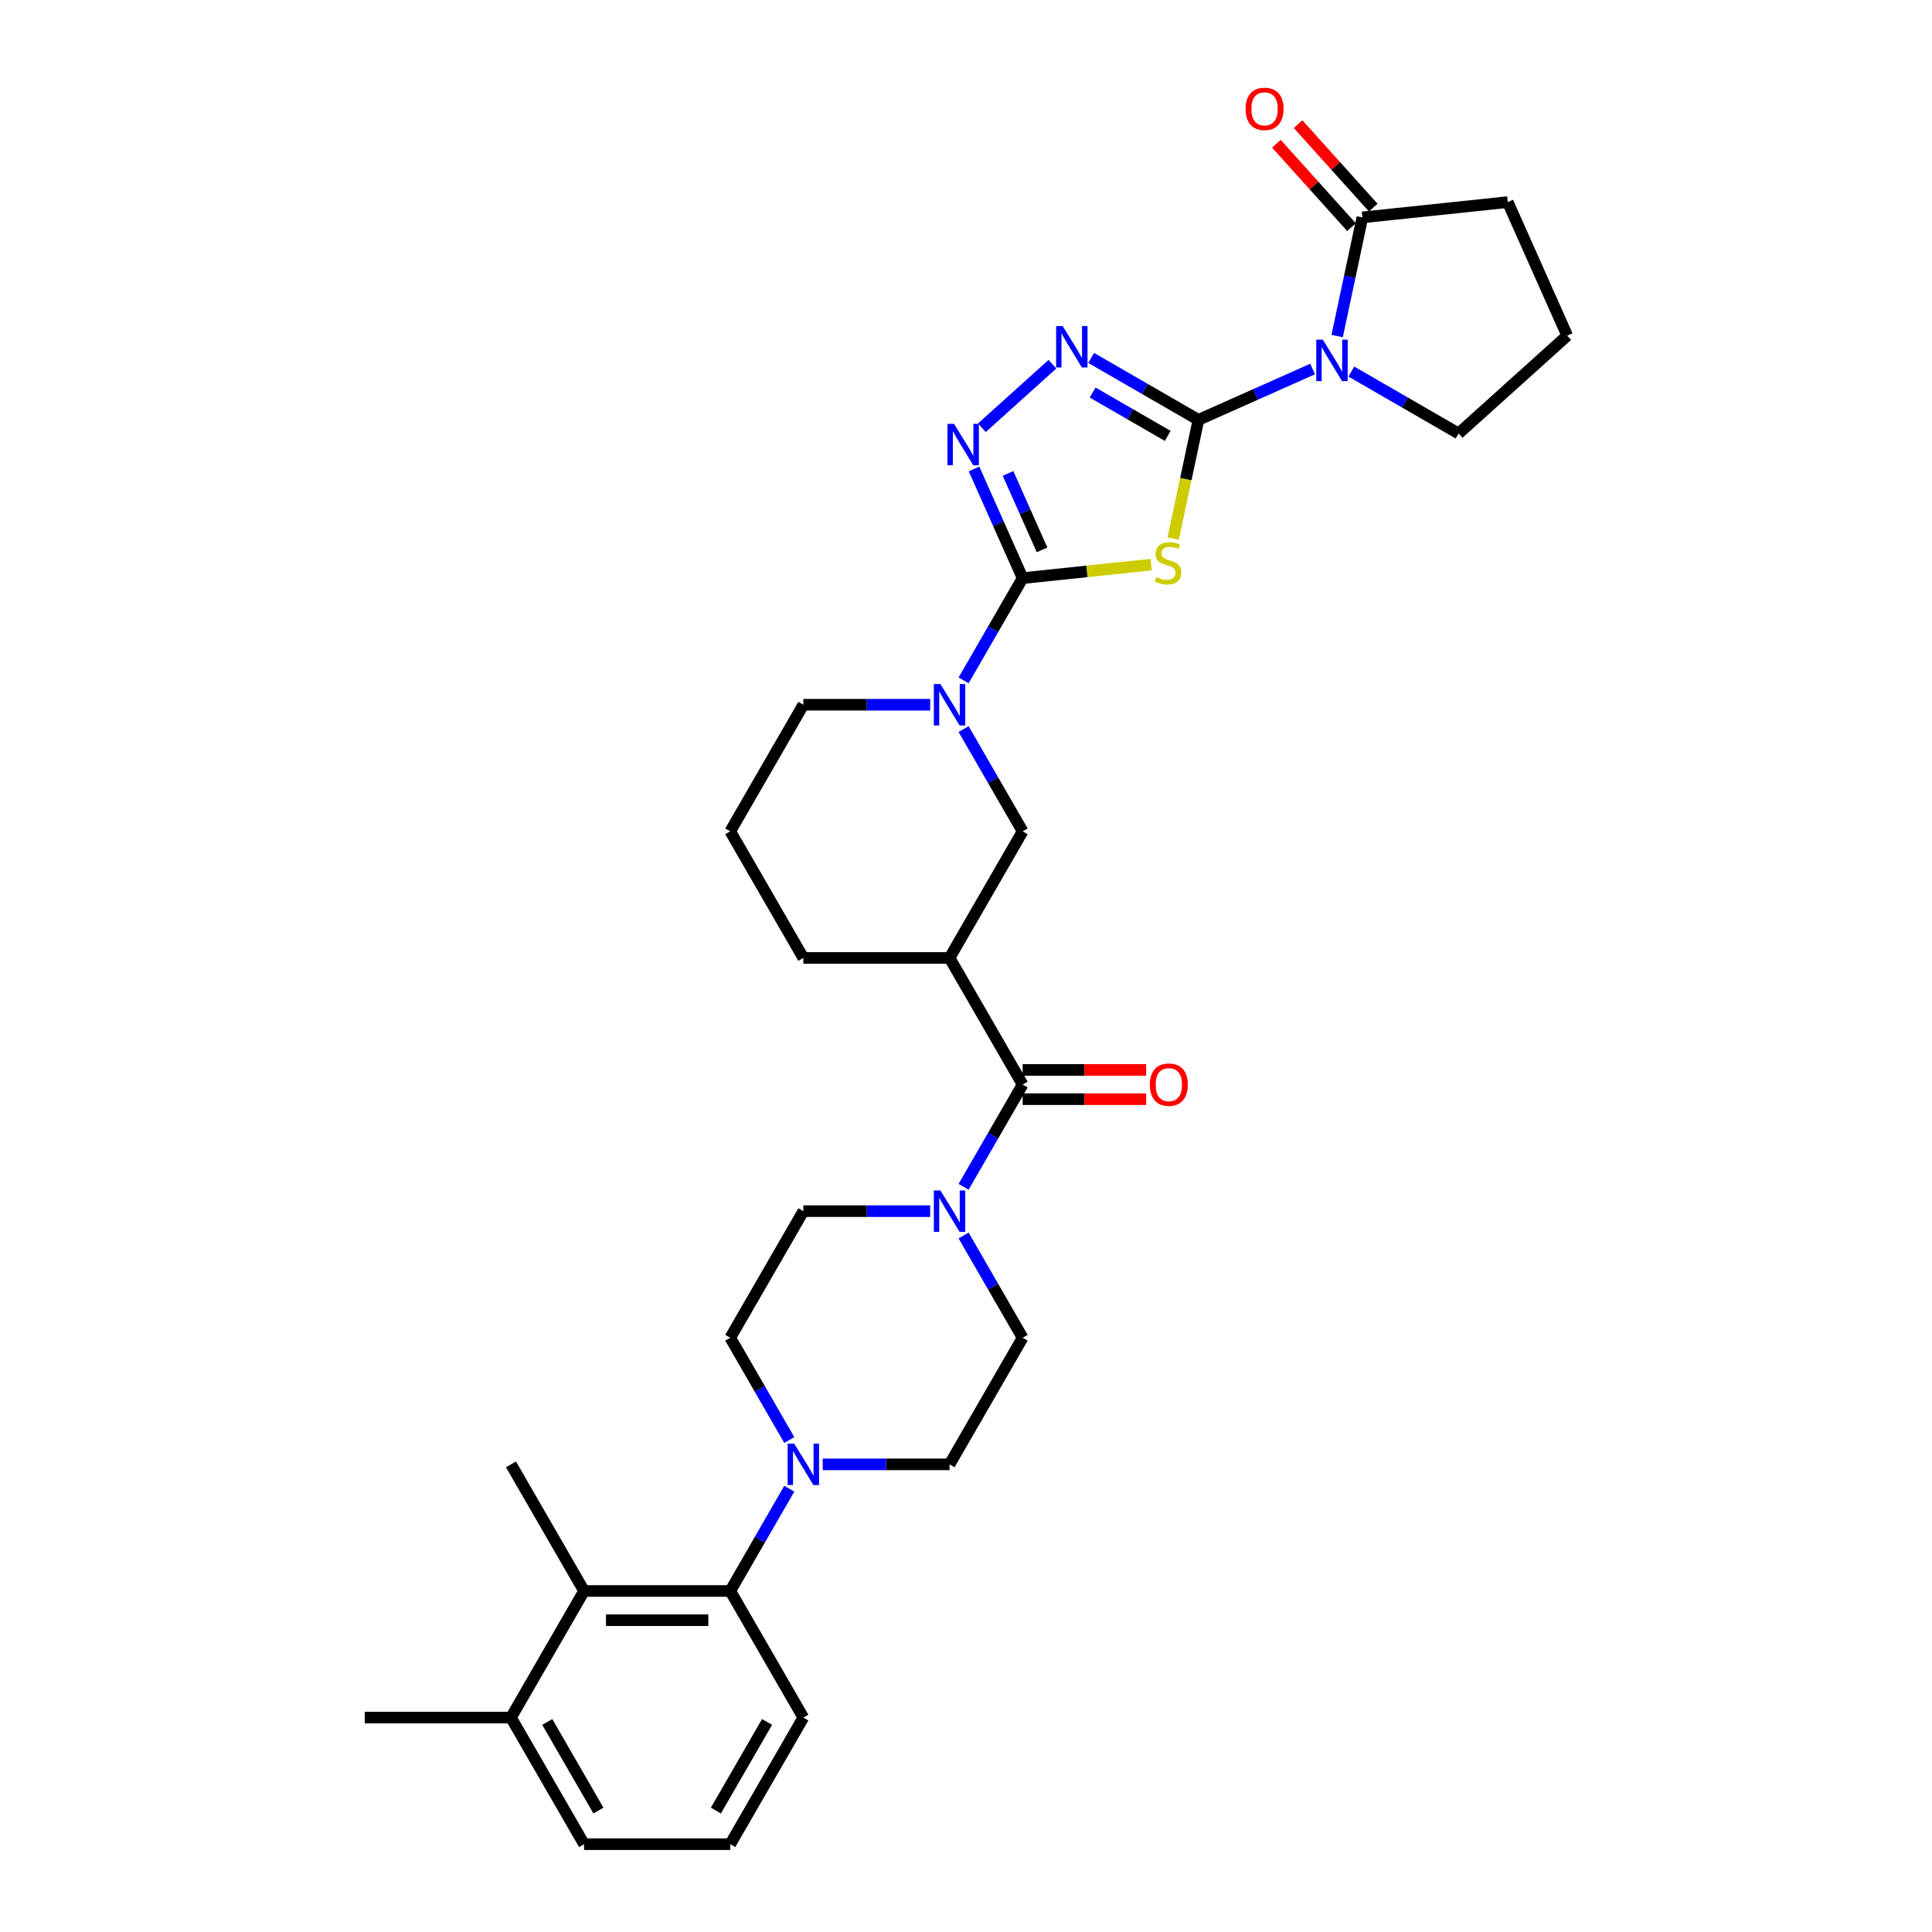 <?xml version='1.0' encoding='iso-8859-1'?>
<svg version='1.1' baseProfile='full'
              xmlns='http://www.w3.org/2000/svg'
                      xmlns:rdkit='http://www.rdkit.org/xml'
                      xmlns:xlink='http://www.w3.org/1999/xlink'
                  xml:space='preserve'
width='1000px' height='1000px' viewBox='0 0 1000 1000'>
<!-- END OF HEADER -->
<rect style='opacity:1.0;fill:#FFFFFF;stroke:none' width='1000' height='1000' x='0' y='0'> </rect>
<path class='bond-0' d='M 620.302,217.315 L 613.772,248.034' style='fill:none;fill-rule:evenodd;stroke:#000000;stroke-width:6px;stroke-linecap:butt;stroke-linejoin:miter;stroke-opacity:1' />
<path class='bond-0' d='M 613.772,248.034 L 607.243,278.753' style='fill:none;fill-rule:evenodd;stroke:#CCCC00;stroke-width:6px;stroke-linecap:butt;stroke-linejoin:miter;stroke-opacity:1' />
<path class='bond-2' d='M 620.302,217.315 L 649.856,204.156' style='fill:none;fill-rule:evenodd;stroke:#000000;stroke-width:6px;stroke-linecap:butt;stroke-linejoin:miter;stroke-opacity:1' />
<path class='bond-2' d='M 649.856,204.156 L 679.41,190.998' style='fill:none;fill-rule:evenodd;stroke:#0000FF;stroke-width:6px;stroke-linecap:butt;stroke-linejoin:miter;stroke-opacity:1' />
<path class='bond-3' d='M 620.302,217.315 L 592.546,201.29' style='fill:none;fill-rule:evenodd;stroke:#000000;stroke-width:6px;stroke-linecap:butt;stroke-linejoin:miter;stroke-opacity:1' />
<path class='bond-3' d='M 592.546,201.29 L 564.79,185.265' style='fill:none;fill-rule:evenodd;stroke:#0000FF;stroke-width:6px;stroke-linecap:butt;stroke-linejoin:miter;stroke-opacity:1' />
<path class='bond-3' d='M 604.408,225.613 L 584.979,214.396' style='fill:none;fill-rule:evenodd;stroke:#000000;stroke-width:6px;stroke-linecap:butt;stroke-linejoin:miter;stroke-opacity:1' />
<path class='bond-3' d='M 584.979,214.396 L 565.55,203.178' style='fill:none;fill-rule:evenodd;stroke:#0000FF;stroke-width:6px;stroke-linecap:butt;stroke-linejoin:miter;stroke-opacity:1' />
<path class='bond-1' d='M 595.807,292.25 L 562.562,295.745' style='fill:none;fill-rule:evenodd;stroke:#CCCC00;stroke-width:6px;stroke-linecap:butt;stroke-linejoin:miter;stroke-opacity:1' />
<path class='bond-1' d='M 562.562,295.745 L 529.316,299.239' style='fill:none;fill-rule:evenodd;stroke:#000000;stroke-width:6px;stroke-linecap:butt;stroke-linejoin:miter;stroke-opacity:1' />
<path class='bond-5' d='M 529.316,299.239 L 514.038,325.701' style='fill:none;fill-rule:evenodd;stroke:#000000;stroke-width:6px;stroke-linecap:butt;stroke-linejoin:miter;stroke-opacity:1' />
<path class='bond-5' d='M 514.038,325.701 L 498.76,352.163' style='fill:none;fill-rule:evenodd;stroke:#0000FF;stroke-width:6px;stroke-linecap:butt;stroke-linejoin:miter;stroke-opacity:1' />
<path class='bond-32' d='M 529.316,299.239 L 516.734,270.979' style='fill:none;fill-rule:evenodd;stroke:#000000;stroke-width:6px;stroke-linecap:butt;stroke-linejoin:miter;stroke-opacity:1' />
<path class='bond-32' d='M 516.734,270.979 L 504.151,242.719' style='fill:none;fill-rule:evenodd;stroke:#0000FF;stroke-width:6px;stroke-linecap:butt;stroke-linejoin:miter;stroke-opacity:1' />
<path class='bond-32' d='M 539.366,284.605 L 530.559,264.823' style='fill:none;fill-rule:evenodd;stroke:#000000;stroke-width:6px;stroke-linecap:butt;stroke-linejoin:miter;stroke-opacity:1' />
<path class='bond-32' d='M 530.559,264.823 L 521.751,245.041' style='fill:none;fill-rule:evenodd;stroke:#0000FF;stroke-width:6px;stroke-linecap:butt;stroke-linejoin:miter;stroke-opacity:1' />
<path class='bond-10' d='M 692.108,173.931 L 698.634,143.227' style='fill:none;fill-rule:evenodd;stroke:#0000FF;stroke-width:6px;stroke-linecap:butt;stroke-linejoin:miter;stroke-opacity:1' />
<path class='bond-10' d='M 698.634,143.227 L 705.161,112.523' style='fill:none;fill-rule:evenodd;stroke:#000000;stroke-width:6px;stroke-linecap:butt;stroke-linejoin:miter;stroke-opacity:1' />
<path class='bond-21' d='M 699.447,192.322 L 727.203,208.347' style='fill:none;fill-rule:evenodd;stroke:#0000FF;stroke-width:6px;stroke-linecap:butt;stroke-linejoin:miter;stroke-opacity:1' />
<path class='bond-21' d='M 727.203,208.347 L 754.959,224.372' style='fill:none;fill-rule:evenodd;stroke:#000000;stroke-width:6px;stroke-linecap:butt;stroke-linejoin:miter;stroke-opacity:1' />
<path class='bond-4' d='M 544.753,188.501 L 508.22,221.395' style='fill:none;fill-rule:evenodd;stroke:#0000FF;stroke-width:6px;stroke-linecap:butt;stroke-linejoin:miter;stroke-opacity:1' />
<path class='bond-12' d='M 498.76,377.376 L 514.038,403.838' style='fill:none;fill-rule:evenodd;stroke:#0000FF;stroke-width:6px;stroke-linecap:butt;stroke-linejoin:miter;stroke-opacity:1' />
<path class='bond-12' d='M 514.038,403.838 L 529.316,430.3' style='fill:none;fill-rule:evenodd;stroke:#000000;stroke-width:6px;stroke-linecap:butt;stroke-linejoin:miter;stroke-opacity:1' />
<path class='bond-22' d='M 481.463,364.769 L 448.638,364.769' style='fill:none;fill-rule:evenodd;stroke:#0000FF;stroke-width:6px;stroke-linecap:butt;stroke-linejoin:miter;stroke-opacity:1' />
<path class='bond-22' d='M 448.638,364.769 L 415.813,364.769' style='fill:none;fill-rule:evenodd;stroke:#000000;stroke-width:6px;stroke-linecap:butt;stroke-linejoin:miter;stroke-opacity:1' />
<path class='bond-6' d='M 529.316,561.361 L 491.482,495.831' style='fill:none;fill-rule:evenodd;stroke:#000000;stroke-width:6px;stroke-linecap:butt;stroke-linejoin:miter;stroke-opacity:1' />
<path class='bond-8' d='M 529.316,561.361 L 514.038,587.824' style='fill:none;fill-rule:evenodd;stroke:#000000;stroke-width:6px;stroke-linecap:butt;stroke-linejoin:miter;stroke-opacity:1' />
<path class='bond-8' d='M 514.038,587.824 L 498.76,614.286' style='fill:none;fill-rule:evenodd;stroke:#0000FF;stroke-width:6px;stroke-linecap:butt;stroke-linejoin:miter;stroke-opacity:1' />
<path class='bond-18' d='M 529.316,568.928 L 561.286,568.928' style='fill:none;fill-rule:evenodd;stroke:#000000;stroke-width:6px;stroke-linecap:butt;stroke-linejoin:miter;stroke-opacity:1' />
<path class='bond-18' d='M 561.286,568.928 L 593.256,568.928' style='fill:none;fill-rule:evenodd;stroke:#FF0000;stroke-width:6px;stroke-linecap:butt;stroke-linejoin:miter;stroke-opacity:1' />
<path class='bond-18' d='M 529.316,553.795 L 561.286,553.795' style='fill:none;fill-rule:evenodd;stroke:#000000;stroke-width:6px;stroke-linecap:butt;stroke-linejoin:miter;stroke-opacity:1' />
<path class='bond-18' d='M 561.286,553.795 L 593.256,553.795' style='fill:none;fill-rule:evenodd;stroke:#FF0000;stroke-width:6px;stroke-linecap:butt;stroke-linejoin:miter;stroke-opacity:1' />
<path class='bond-7' d='M 491.482,495.831 L 529.316,430.3' style='fill:none;fill-rule:evenodd;stroke:#000000;stroke-width:6px;stroke-linecap:butt;stroke-linejoin:miter;stroke-opacity:1' />
<path class='bond-34' d='M 491.482,495.831 L 415.813,495.831' style='fill:none;fill-rule:evenodd;stroke:#000000;stroke-width:6px;stroke-linecap:butt;stroke-linejoin:miter;stroke-opacity:1' />
<path class='bond-14' d='M 481.463,626.892 L 448.638,626.892' style='fill:none;fill-rule:evenodd;stroke:#0000FF;stroke-width:6px;stroke-linecap:butt;stroke-linejoin:miter;stroke-opacity:1' />
<path class='bond-14' d='M 448.638,626.892 L 415.813,626.892' style='fill:none;fill-rule:evenodd;stroke:#000000;stroke-width:6px;stroke-linecap:butt;stroke-linejoin:miter;stroke-opacity:1' />
<path class='bond-15' d='M 498.76,639.498 L 514.038,665.961' style='fill:none;fill-rule:evenodd;stroke:#0000FF;stroke-width:6px;stroke-linecap:butt;stroke-linejoin:miter;stroke-opacity:1' />
<path class='bond-15' d='M 514.038,665.961 L 529.316,692.423' style='fill:none;fill-rule:evenodd;stroke:#000000;stroke-width:6px;stroke-linecap:butt;stroke-linejoin:miter;stroke-opacity:1' />
<path class='bond-9' d='M 425.832,757.953 L 458.657,757.953' style='fill:none;fill-rule:evenodd;stroke:#0000FF;stroke-width:6px;stroke-linecap:butt;stroke-linejoin:miter;stroke-opacity:1' />
<path class='bond-9' d='M 458.657,757.953 L 491.482,757.953' style='fill:none;fill-rule:evenodd;stroke:#000000;stroke-width:6px;stroke-linecap:butt;stroke-linejoin:miter;stroke-opacity:1' />
<path class='bond-11' d='M 408.535,770.56 L 393.257,797.022' style='fill:none;fill-rule:evenodd;stroke:#0000FF;stroke-width:6px;stroke-linecap:butt;stroke-linejoin:miter;stroke-opacity:1' />
<path class='bond-11' d='M 393.257,797.022 L 377.979,823.484' style='fill:none;fill-rule:evenodd;stroke:#000000;stroke-width:6px;stroke-linecap:butt;stroke-linejoin:miter;stroke-opacity:1' />
<path class='bond-35' d='M 408.535,745.347 L 393.257,718.885' style='fill:none;fill-rule:evenodd;stroke:#0000FF;stroke-width:6px;stroke-linecap:butt;stroke-linejoin:miter;stroke-opacity:1' />
<path class='bond-35' d='M 393.257,718.885 L 377.979,692.423' style='fill:none;fill-rule:evenodd;stroke:#000000;stroke-width:6px;stroke-linecap:butt;stroke-linejoin:miter;stroke-opacity:1' />
<path class='bond-19' d='M 710.784,107.46 L 691.332,85.856' style='fill:none;fill-rule:evenodd;stroke:#000000;stroke-width:6px;stroke-linecap:butt;stroke-linejoin:miter;stroke-opacity:1' />
<path class='bond-19' d='M 691.332,85.856 L 671.881,64.253' style='fill:none;fill-rule:evenodd;stroke:#FF0000;stroke-width:6px;stroke-linecap:butt;stroke-linejoin:miter;stroke-opacity:1' />
<path class='bond-19' d='M 699.537,117.586 L 680.086,95.983' style='fill:none;fill-rule:evenodd;stroke:#000000;stroke-width:6px;stroke-linecap:butt;stroke-linejoin:miter;stroke-opacity:1' />
<path class='bond-19' d='M 680.086,95.983 L 660.634,74.379' style='fill:none;fill-rule:evenodd;stroke:#FF0000;stroke-width:6px;stroke-linecap:butt;stroke-linejoin:miter;stroke-opacity:1' />
<path class='bond-24' d='M 705.161,112.523 L 780.414,104.613' style='fill:none;fill-rule:evenodd;stroke:#000000;stroke-width:6px;stroke-linecap:butt;stroke-linejoin:miter;stroke-opacity:1' />
<path class='bond-13' d='M 377.979,823.484 L 302.311,823.484' style='fill:none;fill-rule:evenodd;stroke:#000000;stroke-width:6px;stroke-linecap:butt;stroke-linejoin:miter;stroke-opacity:1' />
<path class='bond-13' d='M 366.629,838.618 L 313.661,838.618' style='fill:none;fill-rule:evenodd;stroke:#000000;stroke-width:6px;stroke-linecap:butt;stroke-linejoin:miter;stroke-opacity:1' />
<path class='bond-25' d='M 377.979,823.484 L 415.813,889.015' style='fill:none;fill-rule:evenodd;stroke:#000000;stroke-width:6px;stroke-linecap:butt;stroke-linejoin:miter;stroke-opacity:1' />
<path class='bond-20' d='M 302.311,823.484 L 264.477,889.015' style='fill:none;fill-rule:evenodd;stroke:#000000;stroke-width:6px;stroke-linecap:butt;stroke-linejoin:miter;stroke-opacity:1' />
<path class='bond-26' d='M 302.311,823.484 L 264.477,757.953' style='fill:none;fill-rule:evenodd;stroke:#000000;stroke-width:6px;stroke-linecap:butt;stroke-linejoin:miter;stroke-opacity:1' />
<path class='bond-17' d='M 415.813,626.892 L 377.979,692.423' style='fill:none;fill-rule:evenodd;stroke:#000000;stroke-width:6px;stroke-linecap:butt;stroke-linejoin:miter;stroke-opacity:1' />
<path class='bond-16' d='M 529.316,692.423 L 491.482,757.953' style='fill:none;fill-rule:evenodd;stroke:#000000;stroke-width:6px;stroke-linecap:butt;stroke-linejoin:miter;stroke-opacity:1' />
<path class='bond-31' d='M 264.477,889.015 L 188.808,889.015' style='fill:none;fill-rule:evenodd;stroke:#000000;stroke-width:6px;stroke-linecap:butt;stroke-linejoin:miter;stroke-opacity:1' />
<path class='bond-36' d='M 264.477,889.015 L 302.311,954.545' style='fill:none;fill-rule:evenodd;stroke:#000000;stroke-width:6px;stroke-linecap:butt;stroke-linejoin:miter;stroke-opacity:1' />
<path class='bond-36' d='M 283.258,891.278 L 309.742,937.149' style='fill:none;fill-rule:evenodd;stroke:#000000;stroke-width:6px;stroke-linecap:butt;stroke-linejoin:miter;stroke-opacity:1' />
<path class='bond-27' d='M 754.959,224.372 L 811.192,173.74' style='fill:none;fill-rule:evenodd;stroke:#000000;stroke-width:6px;stroke-linecap:butt;stroke-linejoin:miter;stroke-opacity:1' />
<path class='bond-28' d='M 415.813,364.769 L 377.979,430.3' style='fill:none;fill-rule:evenodd;stroke:#000000;stroke-width:6px;stroke-linecap:butt;stroke-linejoin:miter;stroke-opacity:1' />
<path class='bond-23' d='M 415.813,495.831 L 377.979,430.3' style='fill:none;fill-rule:evenodd;stroke:#000000;stroke-width:6px;stroke-linecap:butt;stroke-linejoin:miter;stroke-opacity:1' />
<path class='bond-33' d='M 780.414,104.613 L 811.192,173.74' style='fill:none;fill-rule:evenodd;stroke:#000000;stroke-width:6px;stroke-linecap:butt;stroke-linejoin:miter;stroke-opacity:1' />
<path class='bond-29' d='M 415.813,889.015 L 377.979,954.545' style='fill:none;fill-rule:evenodd;stroke:#000000;stroke-width:6px;stroke-linecap:butt;stroke-linejoin:miter;stroke-opacity:1' />
<path class='bond-29' d='M 397.032,891.278 L 370.548,937.149' style='fill:none;fill-rule:evenodd;stroke:#000000;stroke-width:6px;stroke-linecap:butt;stroke-linejoin:miter;stroke-opacity:1' />
<path class='bond-30' d='M 377.979,954.545 L 302.311,954.545' style='fill:none;fill-rule:evenodd;stroke:#000000;stroke-width:6px;stroke-linecap:butt;stroke-linejoin:miter;stroke-opacity:1' />
<path  class='atom-1' d='M 598.516 298.684
Q 598.758 298.775, 599.757 299.199
Q 600.756 299.623, 601.846 299.895
Q 602.965 300.137, 604.055 300.137
Q 606.083 300.137, 607.263 299.169
Q 608.444 298.17, 608.444 296.445
Q 608.444 295.264, 607.838 294.538
Q 607.263 293.811, 606.355 293.418
Q 605.447 293.024, 603.934 292.57
Q 602.027 291.995, 600.877 291.45
Q 599.757 290.906, 598.94 289.755
Q 598.153 288.605, 598.153 286.668
Q 598.153 283.974, 599.969 282.31
Q 601.815 280.645, 605.447 280.645
Q 607.929 280.645, 610.744 281.825
L 610.048 284.156
Q 607.475 283.097, 605.538 283.097
Q 603.45 283.097, 602.3 283.974
Q 601.149 284.822, 601.18 286.305
Q 601.18 287.455, 601.755 288.151
Q 602.36 288.847, 603.208 289.241
Q 604.085 289.634, 605.538 290.088
Q 607.475 290.694, 608.625 291.299
Q 609.776 291.904, 610.593 293.145
Q 611.44 294.356, 611.44 296.445
Q 611.44 299.411, 609.443 301.015
Q 607.475 302.589, 604.176 302.589
Q 602.269 302.589, 600.816 302.165
Q 599.394 301.772, 597.699 301.075
L 598.516 298.684
' fill='#CCCC00'/>
<path  class='atom-3' d='M 684.692 175.823
L 691.714 187.173
Q 692.41 188.293, 693.53 190.321
Q 694.649 192.349, 694.71 192.47
L 694.71 175.823
L 697.555 175.823
L 697.555 197.252
L 694.619 197.252
L 687.083 184.843
Q 686.205 183.39, 685.267 181.725
Q 684.359 180.06, 684.086 179.546
L 684.086 197.252
L 681.302 197.252
L 681.302 175.823
L 684.692 175.823
' fill='#0000FF'/>
<path  class='atom-4' d='M 550.034 168.766
L 557.056 180.116
Q 557.753 181.236, 558.872 183.264
Q 559.992 185.292, 560.053 185.413
L 560.053 168.766
L 562.898 168.766
L 562.898 190.195
L 559.962 190.195
L 552.426 177.785
Q 551.548 176.333, 550.609 174.668
Q 549.701 173.003, 549.429 172.489
L 549.429 190.195
L 546.644 190.195
L 546.644 168.766
L 550.034 168.766
' fill='#0000FF'/>
<path  class='atom-5' d='M 493.802 219.398
L 500.824 230.748
Q 501.52 231.868, 502.64 233.896
Q 503.76 235.924, 503.82 236.045
L 503.82 219.398
L 506.666 219.398
L 506.666 240.827
L 503.73 240.827
L 496.193 228.417
Q 495.315 226.965, 494.377 225.3
Q 493.469 223.635, 493.197 223.121
L 493.197 240.827
L 490.412 240.827
L 490.412 219.398
L 493.802 219.398
' fill='#0000FF'/>
<path  class='atom-6' d='M 486.745 354.055
L 493.767 365.405
Q 494.463 366.525, 495.583 368.553
Q 496.703 370.581, 496.763 370.702
L 496.763 354.055
L 499.608 354.055
L 499.608 375.484
L 496.673 375.484
L 489.136 363.075
Q 488.258 361.622, 487.32 359.957
Q 486.412 358.292, 486.139 357.778
L 486.139 375.484
L 483.355 375.484
L 483.355 354.055
L 486.745 354.055
' fill='#0000FF'/>
<path  class='atom-9' d='M 486.745 616.178
L 493.767 627.528
Q 494.463 628.648, 495.583 630.676
Q 496.703 632.703, 496.763 632.825
L 496.763 616.178
L 499.608 616.178
L 499.608 637.607
L 496.673 637.607
L 489.136 625.197
Q 488.258 623.744, 487.32 622.08
Q 486.412 620.415, 486.139 619.9
L 486.139 637.607
L 483.355 637.607
L 483.355 616.178
L 486.745 616.178
' fill='#0000FF'/>
<path  class='atom-10' d='M 411.077 747.239
L 418.099 758.589
Q 418.795 759.709, 419.915 761.737
Q 421.034 763.765, 421.095 763.886
L 421.095 747.239
L 423.94 747.239
L 423.94 768.668
L 421.004 768.668
L 413.468 756.258
Q 412.59 754.806, 411.652 753.141
Q 410.744 751.476, 410.471 750.962
L 410.471 768.668
L 407.687 768.668
L 407.687 747.239
L 411.077 747.239
' fill='#0000FF'/>
<path  class='atom-19' d='M 595.147 561.422
Q 595.147 556.277, 597.69 553.401
Q 600.232 550.526, 604.984 550.526
Q 609.736 550.526, 612.279 553.401
Q 614.821 556.277, 614.821 561.422
Q 614.821 566.628, 612.248 569.594
Q 609.676 572.53, 604.984 572.53
Q 600.262 572.53, 597.69 569.594
Q 595.147 566.658, 595.147 561.422
M 604.984 570.109
Q 608.253 570.109, 610.008 567.929
Q 611.794 565.72, 611.794 561.422
Q 611.794 557.215, 610.008 555.096
Q 608.253 552.947, 604.984 552.947
Q 601.715 552.947, 599.929 555.066
Q 598.174 557.185, 598.174 561.422
Q 598.174 565.75, 599.929 567.929
Q 601.715 570.109, 604.984 570.109
' fill='#FF0000'/>
<path  class='atom-20' d='M 644.692 56.351
Q 644.692 51.205, 647.234 48.33
Q 649.777 45.455, 654.529 45.455
Q 659.281 45.455, 661.823 48.33
Q 664.366 51.205, 664.366 56.351
Q 664.366 61.557, 661.793 64.523
Q 659.22 67.459, 654.529 67.459
Q 649.807 67.459, 647.234 64.523
Q 644.692 61.587, 644.692 56.351
M 654.529 65.037
Q 657.798 65.037, 659.553 62.858
Q 661.339 60.649, 661.339 56.351
Q 661.339 52.144, 659.553 50.025
Q 657.798 47.876, 654.529 47.876
Q 651.26 47.876, 649.474 49.995
Q 647.719 52.113, 647.719 56.351
Q 647.719 60.679, 649.474 62.858
Q 651.26 65.037, 654.529 65.037
' fill='#FF0000'/>
</svg>
